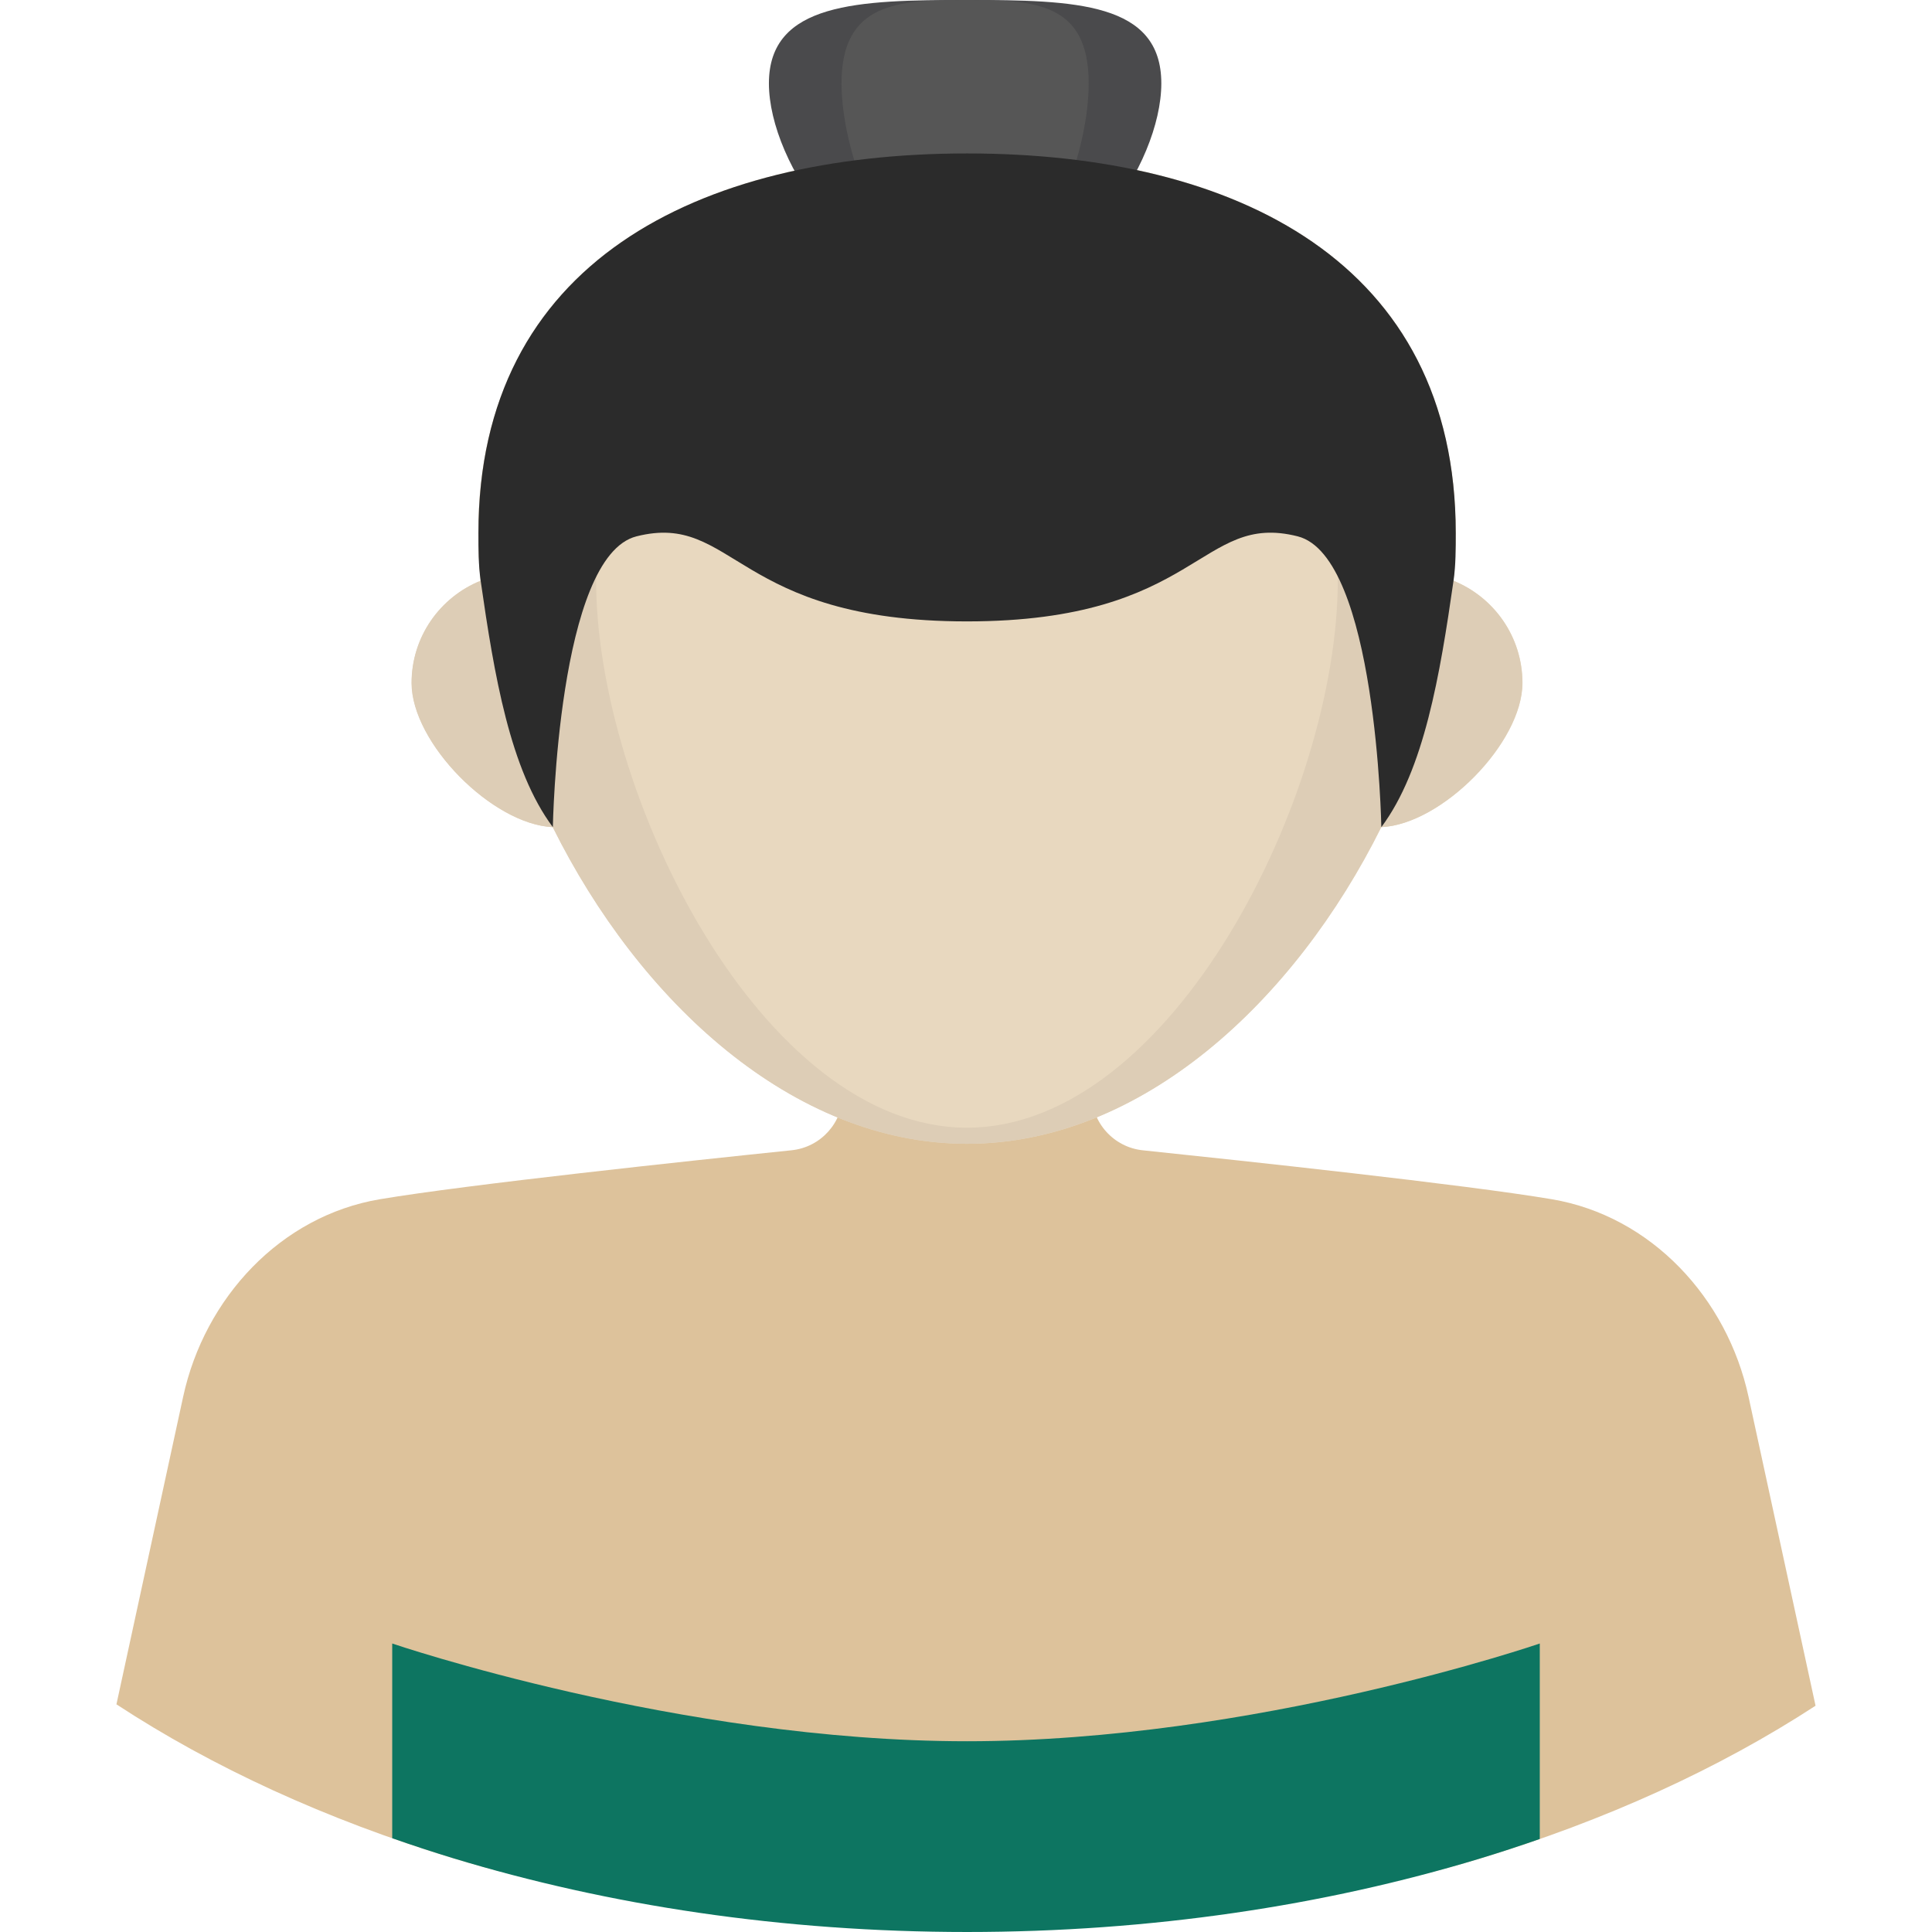 <?xml version="1.0" encoding="iso-8859-1"?>
<!-- Uploaded to: SVG Repo, www.svgrepo.com, Generator: SVG Repo Mixer Tools -->
<svg height="800px" width="800px" version="1.1" id="Layer_1" xmlns="http://www.w3.org/2000/svg" xmlns:xlink="http://www.w3.org/1999/xlink" 
	 viewBox="0 0 296.234 296.234" xml:space="preserve">
<g>
	<g>
		<path style="fill:#DDC29B;" d="M167.364,167.637v-23.87h-38.117v23.864c0,4.503-3.397,8.277-7.876,8.74
			c-15.516,1.605-49.693,5.245-63.118,7.507c-15.255,2.57-26.889,15.159-30.168,30.278l-10.231,47.17
			c14.731,9.655,32.185,17.672,51.588,23.581c23.814,7.252,50.567,9.593,78.843,9.593c28.13,0,54.75-2.297,78.471-9.479
			c19.406-5.875,36.868-13.861,51.623-23.481l-10.277-47.384c-3.279-15.119-14.914-27.703-30.168-30.278
			c-13.334-2.251-47.26-5.891-62.701-7.501C170.756,175.91,167.364,172.138,167.364,167.637z"/>
	</g>
	<g>
		<path style="fill:#E8D8BF;" d="M233.447,104.72c0-7.098-4.379-13.164-10.578-15.671c0.222-2.471,0.341-4.918,0.341-7.327
			c0-41.38-33.545-58.194-74.925-58.194S73.36,40.342,73.36,81.722c0,2.409,0.118,4.856,0.341,7.327
			c-6.199,2.507-10.578,8.573-10.578,15.671c0,9.179,12.356,21.685,21.646,22.107c13.249,26.661,36.74,48.551,63.516,48.551
			s50.267-21.89,63.516-48.551C221.091,126.405,233.447,113.899,233.447,104.72z"/>
	</g>
	<g>
		<path style="fill:#0D7561;" d="M236.094,252c0,0-43.645,14.986-87.831,14.986S60.139,252,60.139,252v29.854
			c3.049,1.071,6.147,2.093,9.303,3.054c23.814,7.252,50.565,11.326,78.841,11.326c28.13,0,54.752-4.03,78.474-11.212
			c3.167-0.959,6.277-1.98,9.338-3.049V252H236.094z"/>
	</g>
	<g>
		<path style="fill:#DDCDB6;" d="M222.847,89.049c0.222-2.471,0.341-4.918,0.341-7.327c0-41.38-33.545-56.194-74.925-56.194
			S73.338,40.342,73.338,81.722c0,2.409,0.118,4.856,0.341,7.327c-6.2,2.506-10.579,8.573-10.579,15.671
			c0,9.179,12.356,21.685,21.646,22.107c13.249,26.661,36.74,48.551,63.516,48.551s50.267-21.89,63.516-48.551
			c9.29-0.422,21.646-12.928,21.646-22.107C233.425,97.622,229.047,91.555,222.847,89.049z M148.263,172.908
			c-31.403,0-56.86-51.012-56.86-83.904s25.457-45.281,56.86-45.281s56.86,12.389,56.86,45.281S179.666,172.908,148.263,172.908z"/>
	</g>
	<g>
		<path style="fill:#4A4A4C;" d="M178.065,12.782c0,12.426-13.187,32.218-29.802,32.218s-30.365-19.792-30.365-32.218
			S131.648,0,148.263,0S178.065,0.355,178.065,12.782z"/>
	</g>
	<g>
		<path style="fill:#565656;" d="M166.93,12.782c0,12.426-8.306,32.218-18.771,32.218s-19.126-19.792-19.126-32.218
			S137.694,0,148.159,0S166.93,0.355,166.93,12.782z"/>
	</g>
	<g>
		<path style="fill:#2B2B2B;" d="M73.7,89.049c2.08,14.474,4.501,28.981,11.069,37.778c0,0,0.726-41.535,12.828-44.59
			c15.041-3.797,15,13.042,50.666,13.042s35.66-16.847,50.71-13.042c12.1,3.059,12.828,44.59,12.828,44.59
			c6.568-8.797,8.988-23.305,11.068-37.778c0.353-2.455,0.341-4.918,0.341-7.327c0-41.38-33.545-58.194-74.925-58.194
			S73.36,40.342,73.36,81.722C73.36,84.131,73.348,86.593,73.7,89.049z"/>
	</g>
</g>
</svg>